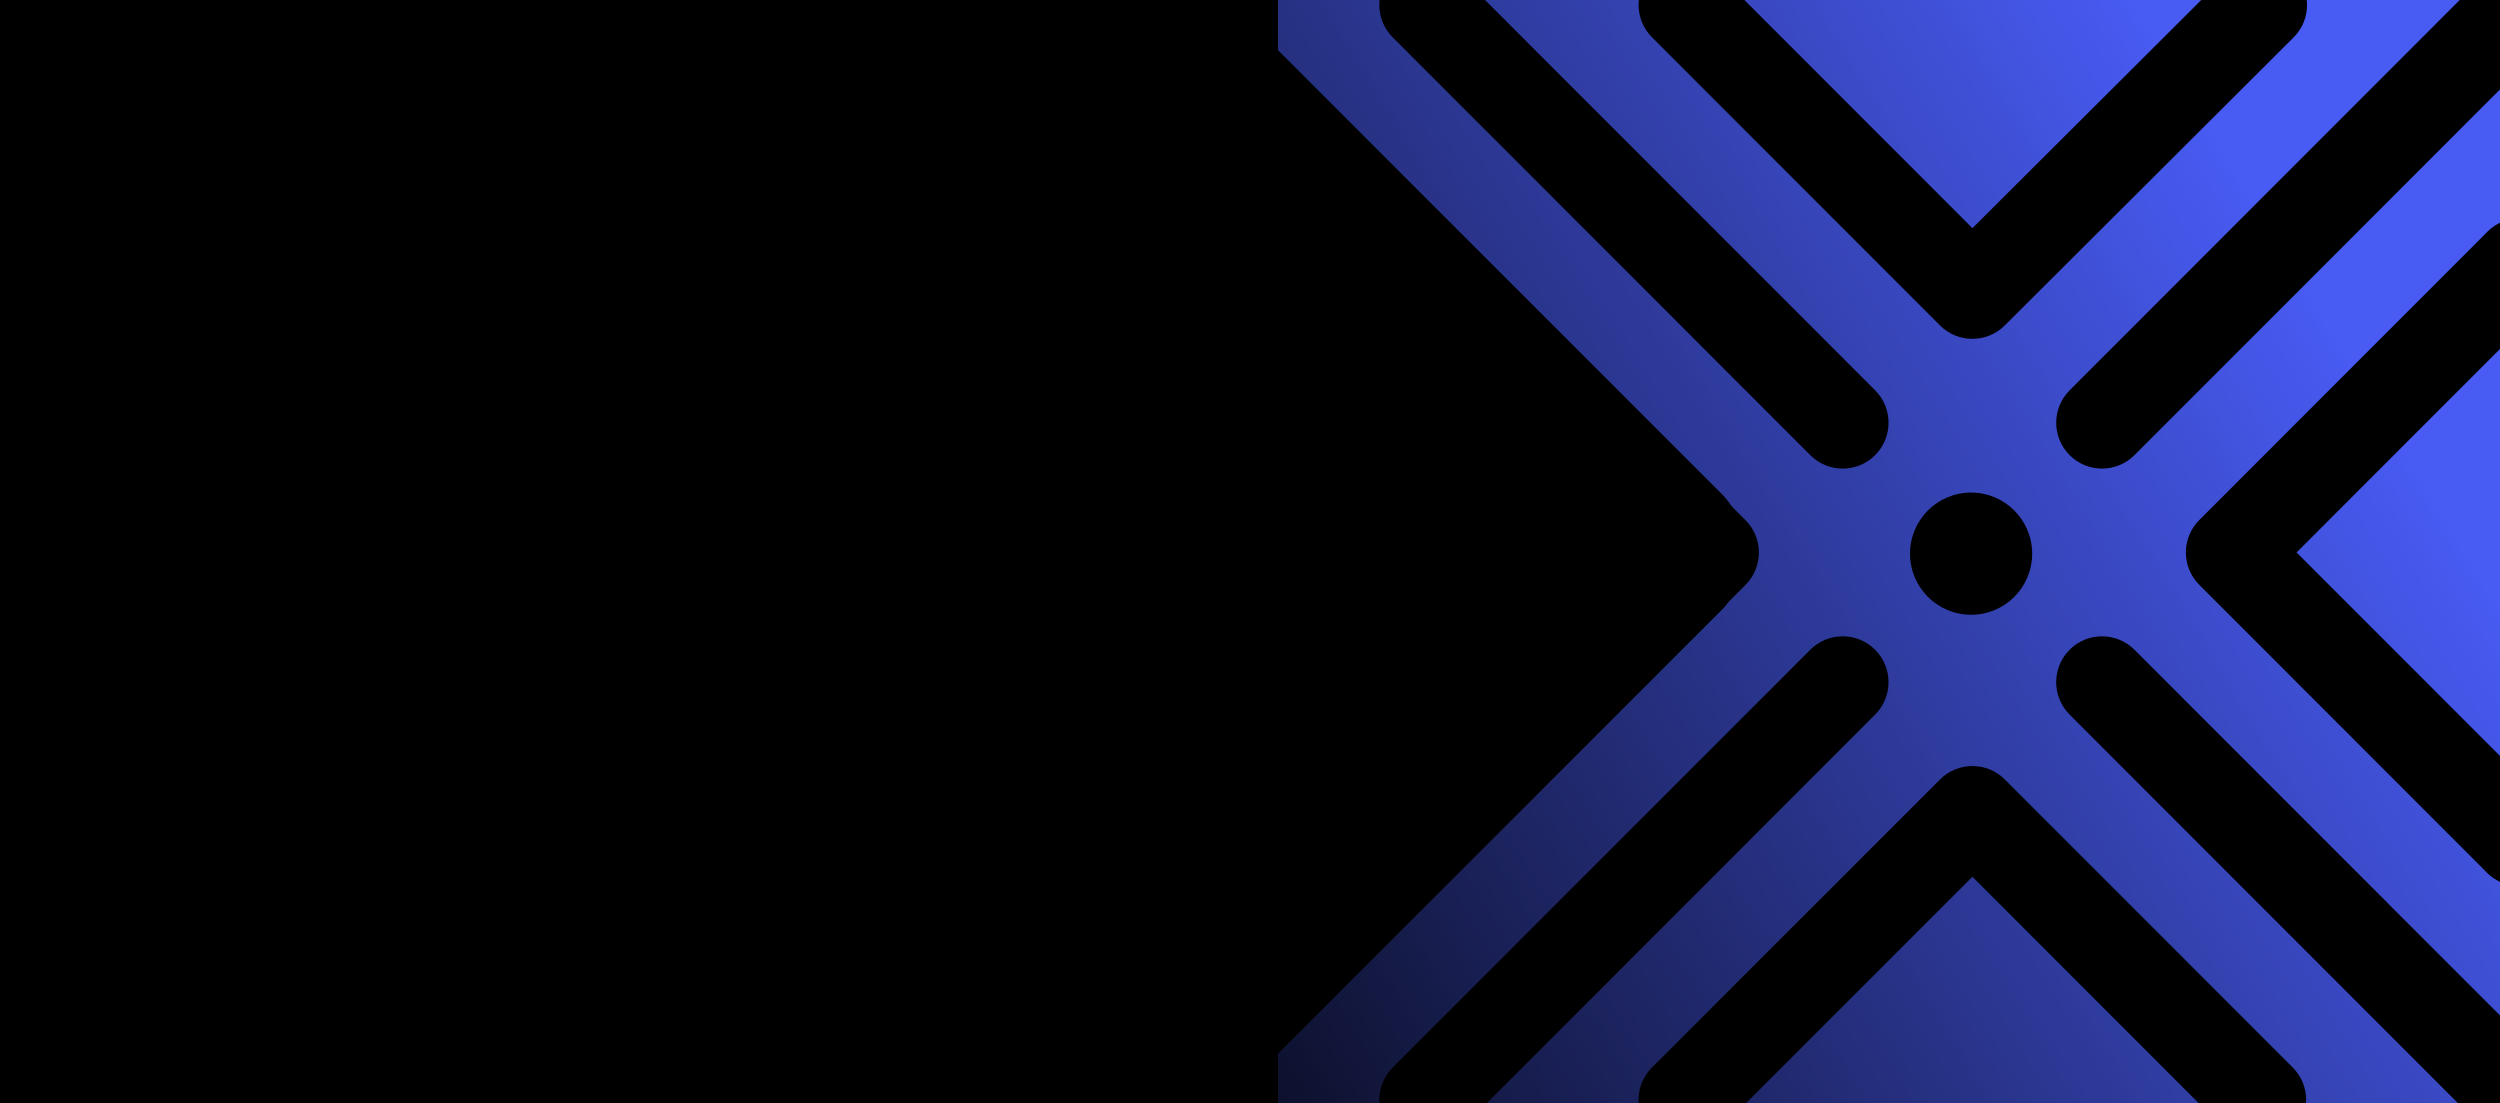 <svg width="1160" height="512" viewBox="0 0 1160 512" fill="none" xmlns="http://www.w3.org/2000/svg">
<g clip-path="url(#clip0_22475_66465)">
<rect width="1160" height="512" fill="#485BF3"/>
<path d="M1378 301.481C1369.7 293.173 1356.22 293.173 1347.92 301.481L1154.18 495.324C1145.87 503.632 1145.87 517.112 1154.18 525.421C1158.33 529.579 1163.78 531.654 1169.22 531.654C1174.67 531.654 1180.11 529.579 1184.27 525.421L1378 331.578C1386.31 323.27 1386.31 309.789 1378 301.481Z" fill="black"/>
<path d="M1347.92 211.194C1352.08 215.353 1357.52 217.427 1362.97 217.427C1368.41 217.427 1373.85 215.353 1378.01 211.194C1386.31 202.886 1386.31 189.405 1378.01 181.097L1184.26 -12.745C1175.96 -21.054 1162.48 -21.054 1154.18 -12.745C1145.87 -4.437 1145.87 9.043 1154.18 17.351L1347.92 211.184V211.194Z" fill="black"/>
<path d="M1154.18 405.064C1158.33 409.223 1163.78 411.297 1169.22 411.297C1174.67 411.297 1180.11 409.223 1184.27 405.064L1317.84 271.424C1326.14 263.116 1326.14 249.645 1317.84 241.327L1184.27 107.621C1175.96 99.303 1162.49 99.303 1154.19 107.621C1145.87 115.929 1145.87 129.41 1154.19 137.718L1272.72 256.38L1154.18 374.967C1145.87 383.275 1145.87 396.756 1154.18 405.064Z" fill="black"/>
<path d="M960.304 211.194C964.461 215.353 969.905 217.427 975.35 217.427C980.794 217.427 986.238 215.353 990.395 211.194L1184.13 17.351C1192.43 9.043 1192.43 -4.437 1184.13 -12.745C1175.82 -21.054 1162.35 -21.054 1154.05 -12.745L960.314 181.097C952.01 189.405 952.01 202.886 960.314 211.194H960.304Z" fill="black"/>
<path d="M870.051 301.481C861.747 293.173 848.274 293.173 839.97 301.481L646.228 495.324C637.924 503.632 637.924 517.112 646.228 525.421C650.384 529.579 655.829 531.654 661.273 531.654C666.717 531.654 672.162 529.579 676.318 525.421L870.051 331.578C878.355 323.27 878.355 309.789 870.051 301.481Z" fill="black"/>
<path d="M839.97 211.194C844.127 215.353 849.571 217.427 855.015 217.427C860.46 217.427 865.904 215.353 870.06 211.194C878.364 202.886 878.364 189.405 870.06 181.097L676.309 -12.745C668.005 -21.054 654.532 -21.054 646.228 -12.745C637.924 -4.437 637.924 9.043 646.228 17.351L839.97 211.184V211.194Z" fill="black"/>
<path d="M990.383 301.481C982.079 293.173 968.606 293.173 960.302 301.481C951.998 309.789 951.998 323.27 960.302 331.578L1154.04 525.411C1158.2 529.57 1163.65 531.644 1169.09 531.644C1174.53 531.644 1179.98 529.57 1184.13 525.411C1192.44 517.103 1192.44 503.622 1184.13 495.314L990.393 301.481H990.383Z" fill="black"/>
<path d="M900.133 150.987C904.289 155.145 909.734 157.22 915.178 157.22C920.622 157.22 926.048 155.155 930.195 151.015L1064.22 17.375C1072.54 9.077 1072.56 -4.395 1064.27 -12.722C1055.97 -21.049 1042.5 -21.067 1034.19 -12.769L915.206 105.875L796.624 -12.769C788.321 -21.077 774.847 -21.077 766.543 -12.769C758.239 -4.461 758.239 9.02 766.543 17.328L900.133 150.987Z" fill="black"/>
<path d="M646.228 405.064C650.384 409.223 655.829 411.297 661.273 411.297C666.717 411.297 672.162 409.223 676.318 405.064L809.889 271.424C818.193 263.116 818.193 249.645 809.889 241.327L676.318 107.621C668.015 99.303 654.541 99.303 646.237 107.621C637.924 115.929 637.924 129.41 646.237 137.718L764.772 256.38L646.228 374.967C637.924 383.275 637.924 396.756 646.228 405.064Z" fill="black"/>
<path d="M930.249 361.676C921.945 353.368 908.472 353.368 900.168 361.676L766.522 495.316C758.209 503.624 758.209 517.105 766.522 525.413C774.826 533.731 788.299 533.731 796.603 525.413L915.204 406.817L1033.74 525.413C1037.9 529.572 1043.34 531.646 1048.78 531.646C1054.23 531.646 1059.67 529.572 1063.83 525.413C1072.13 517.105 1072.13 503.624 1063.83 495.316L930.259 361.676H930.249Z" fill="black"/>
<path d="M1184.15 107.621C1175.84 99.303 1162.37 99.303 1154.07 107.621L1020.48 241.28C1012.17 249.588 1012.17 263.068 1020.48 271.377L1153.49 404.457C1157.65 408.616 1163.09 410.691 1168.54 410.691C1173.98 410.691 1179.42 408.616 1183.58 404.457C1191.88 396.149 1191.88 382.669 1183.58 374.361L1065.61 256.333L1184.17 137.727C1192.47 129.419 1192.47 115.939 1184.17 107.63L1184.15 107.621Z" fill="black"/>
<path d="M914.59 285.254C930.241 285.254 942.929 272.56 942.929 256.9C942.929 241.241 930.241 228.547 914.59 228.547C898.939 228.547 886.251 241.241 886.251 256.9C886.251 272.56 898.939 285.254 914.59 285.254Z" fill="black"/>
<rect x="433" y="-454" width="934" height="966" fill="url(#paint0_linear_22475_66465)"/>
<rect width="479.357" height="479.357" rx="37.995" transform="matrix(-0.707 -0.707 0.707 -0.707 486.871 595)" fill="black"/>
<rect x="-249" y="-32" width="842" height="544" fill="black"/>
</g>
<defs>
<linearGradient id="paint0_linear_22475_66465" x1="1036.47" y1="73.17" x2="400.841" y2="459.024" gradientUnits="userSpaceOnUse">
<stop stop-opacity="0"/>
<stop offset="1"/>
</linearGradient>
<clipPath id="clip0_22475_66465">
<rect width="1160" height="512" fill="white"/>
</clipPath>
</defs>
</svg>

